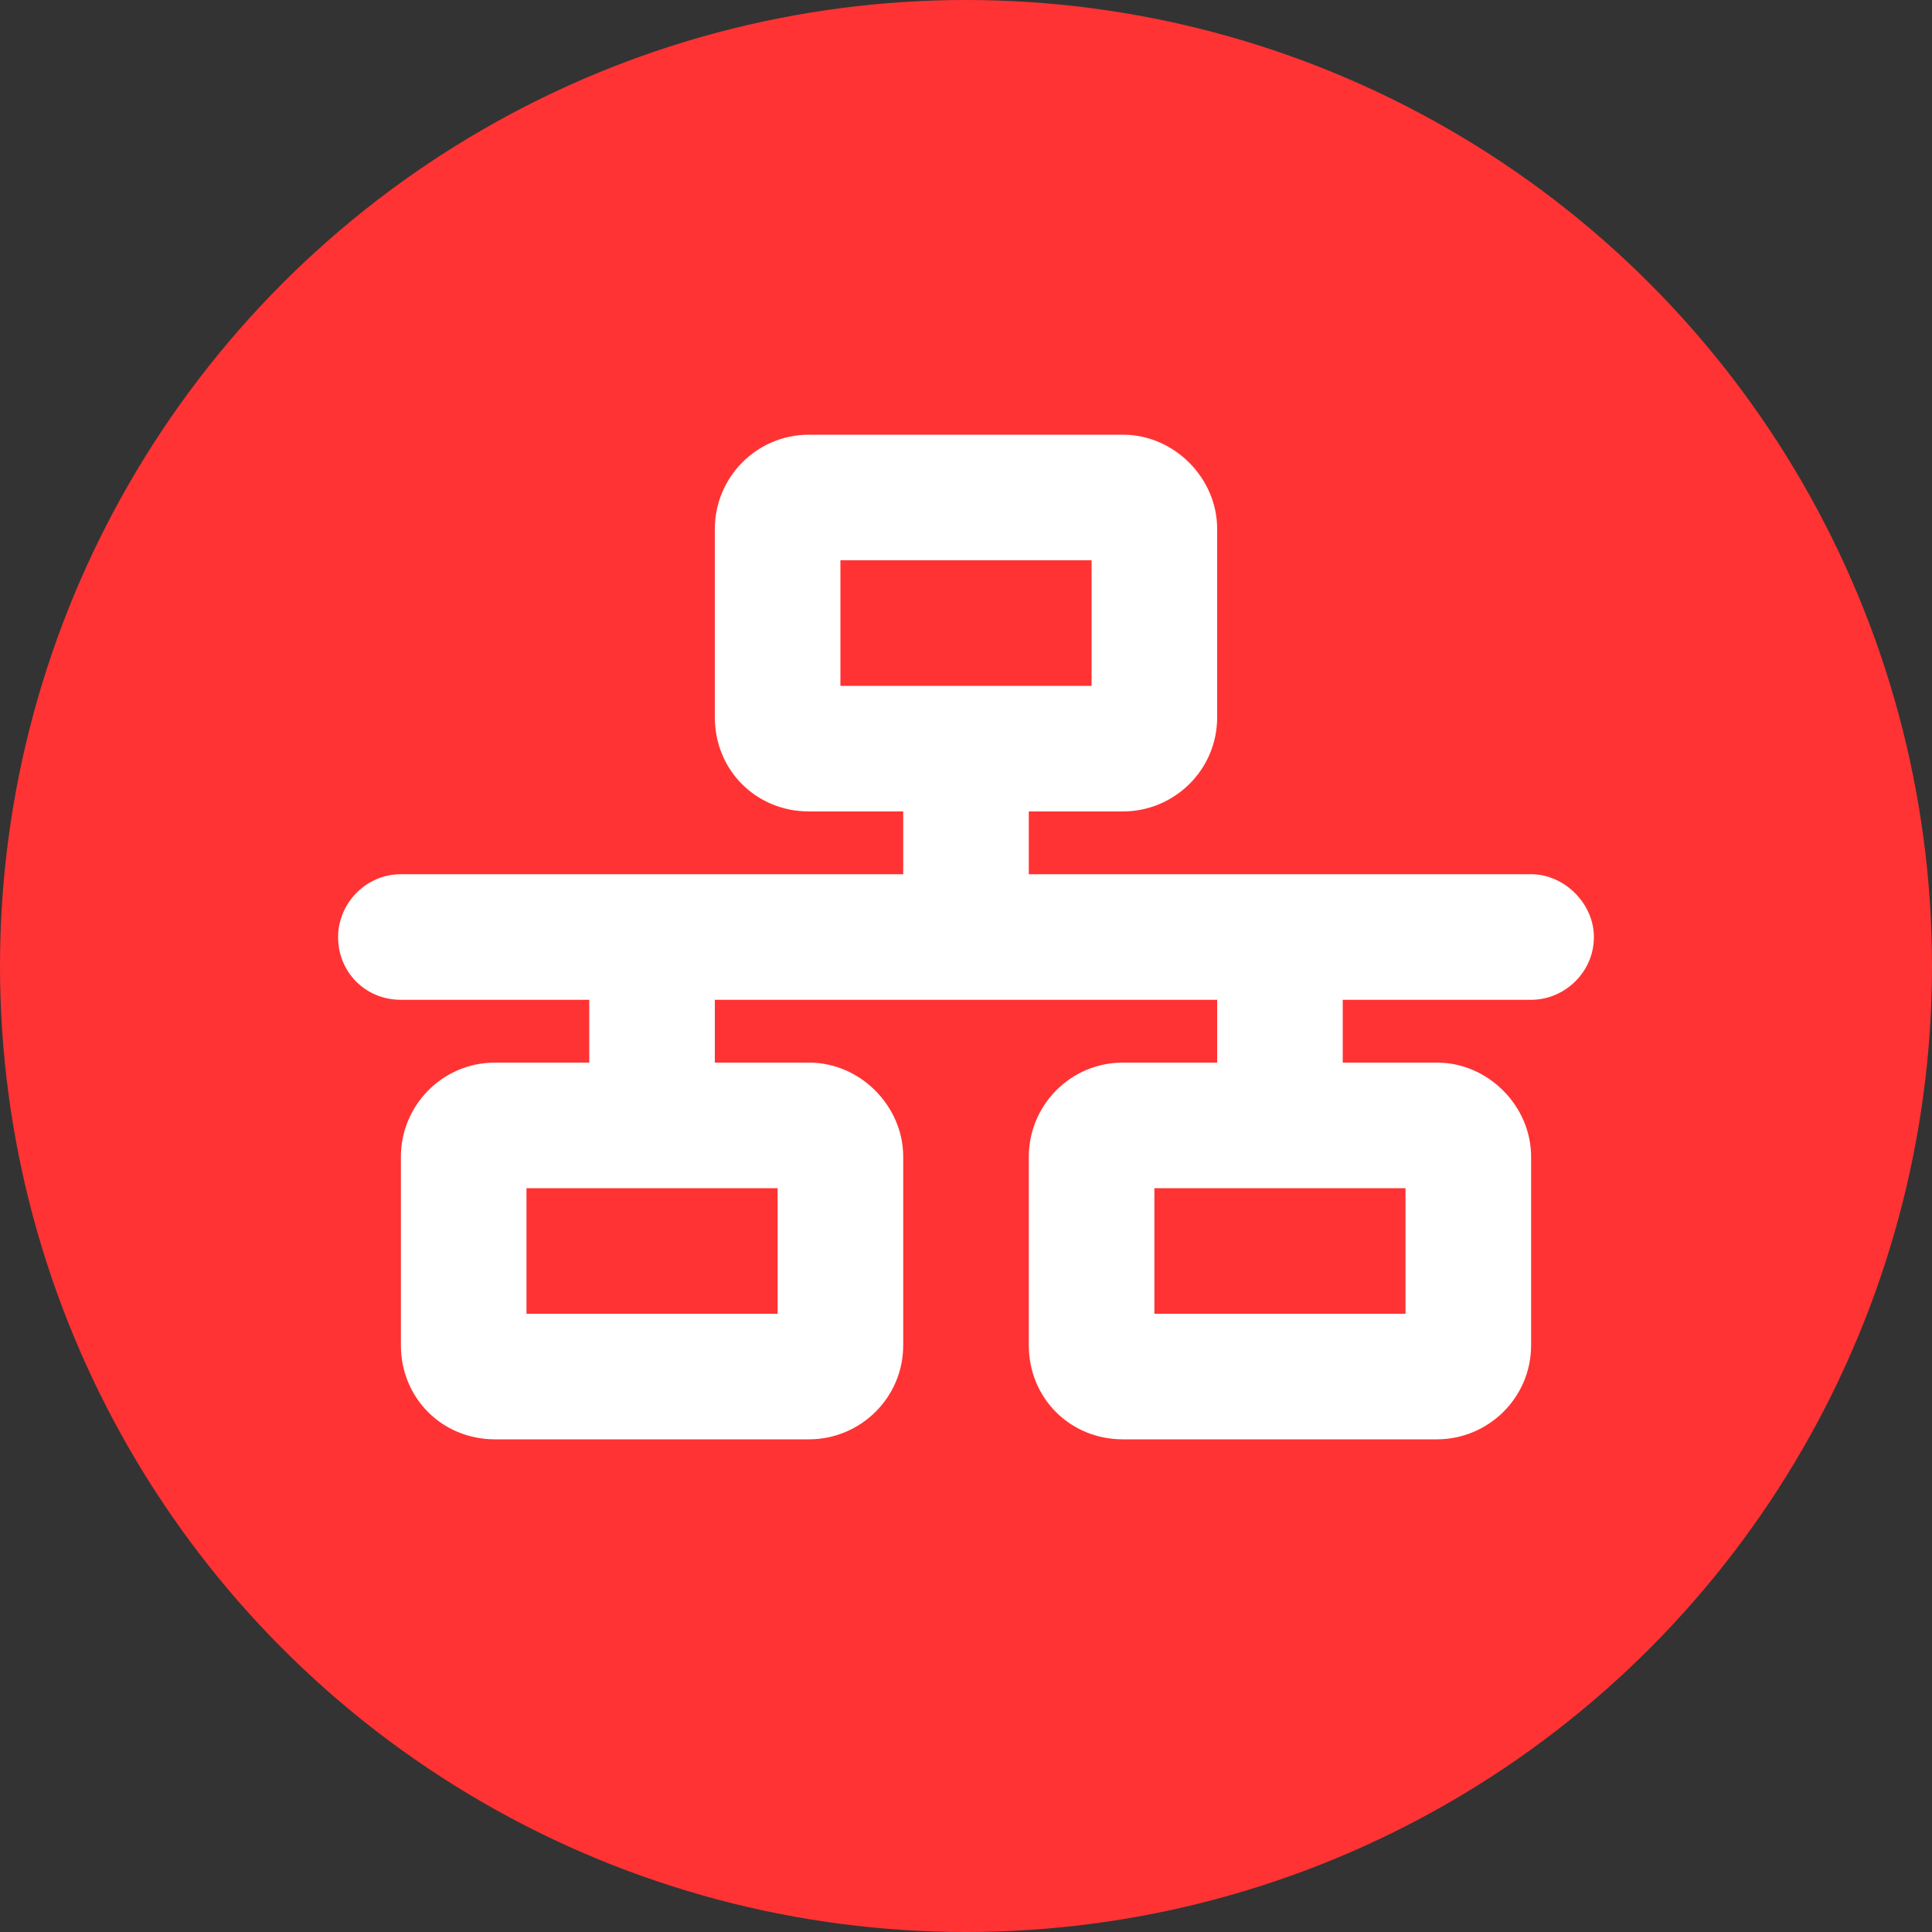 <?xml version="1.0" encoding="UTF-8"?>
<svg xmlns="http://www.w3.org/2000/svg" width="100" height="100" viewBox="0 0 100 100" fill="none">
  <rect x="0" y="0" width="100" height="100" fill="#333333" stroke="none"/>
  <g clip-path="url(#clip0_190_286)">
    <circle cx="50" cy="50" r="50" fill="#FF3333"></circle>
    <path d="M43.5 29V35.5H56.5V29H43.5ZM41.875 22.5H58.125C60.766 22.5 63 24.734 63 27.375V37.125C63 39.867 60.766 42 58.125 42H53.25V45.25H79.25C80.977 45.25 82.5 46.773 82.5 48.5C82.5 50.328 80.977 51.75 79.25 51.75H69.5V55H74.375C77.016 55 79.25 57.234 79.25 59.875V69.625C79.25 72.367 77.016 74.5 74.375 74.5H58.125C55.383 74.5 53.25 72.367 53.25 69.625V59.875C53.25 57.234 55.383 55 58.125 55H63V51.75H37V55H41.875C44.516 55 46.75 57.234 46.75 59.875V69.625C46.75 72.367 44.516 74.5 41.875 74.5H25.625C22.883 74.5 20.75 72.367 20.75 69.625V59.875C20.75 57.234 22.883 55 25.625 55H30.5V51.75H20.75C18.922 51.75 17.5 50.328 17.5 48.5C17.5 46.773 18.922 45.25 20.75 45.25H46.75V42H41.875C39.133 42 37 39.867 37 37.125V27.375C37 24.734 39.133 22.5 41.875 22.5ZM27.25 68H40.25V61.5H27.25V68ZM59.75 61.5V68H72.75V61.5H59.75Z" fill="white"></path>
  </g>
  <defs>
    <clipPath id="clip0_190_286">
      <rect width="100" height="100" fill="white"></rect>
    </clipPath>
  </defs>
</svg>
